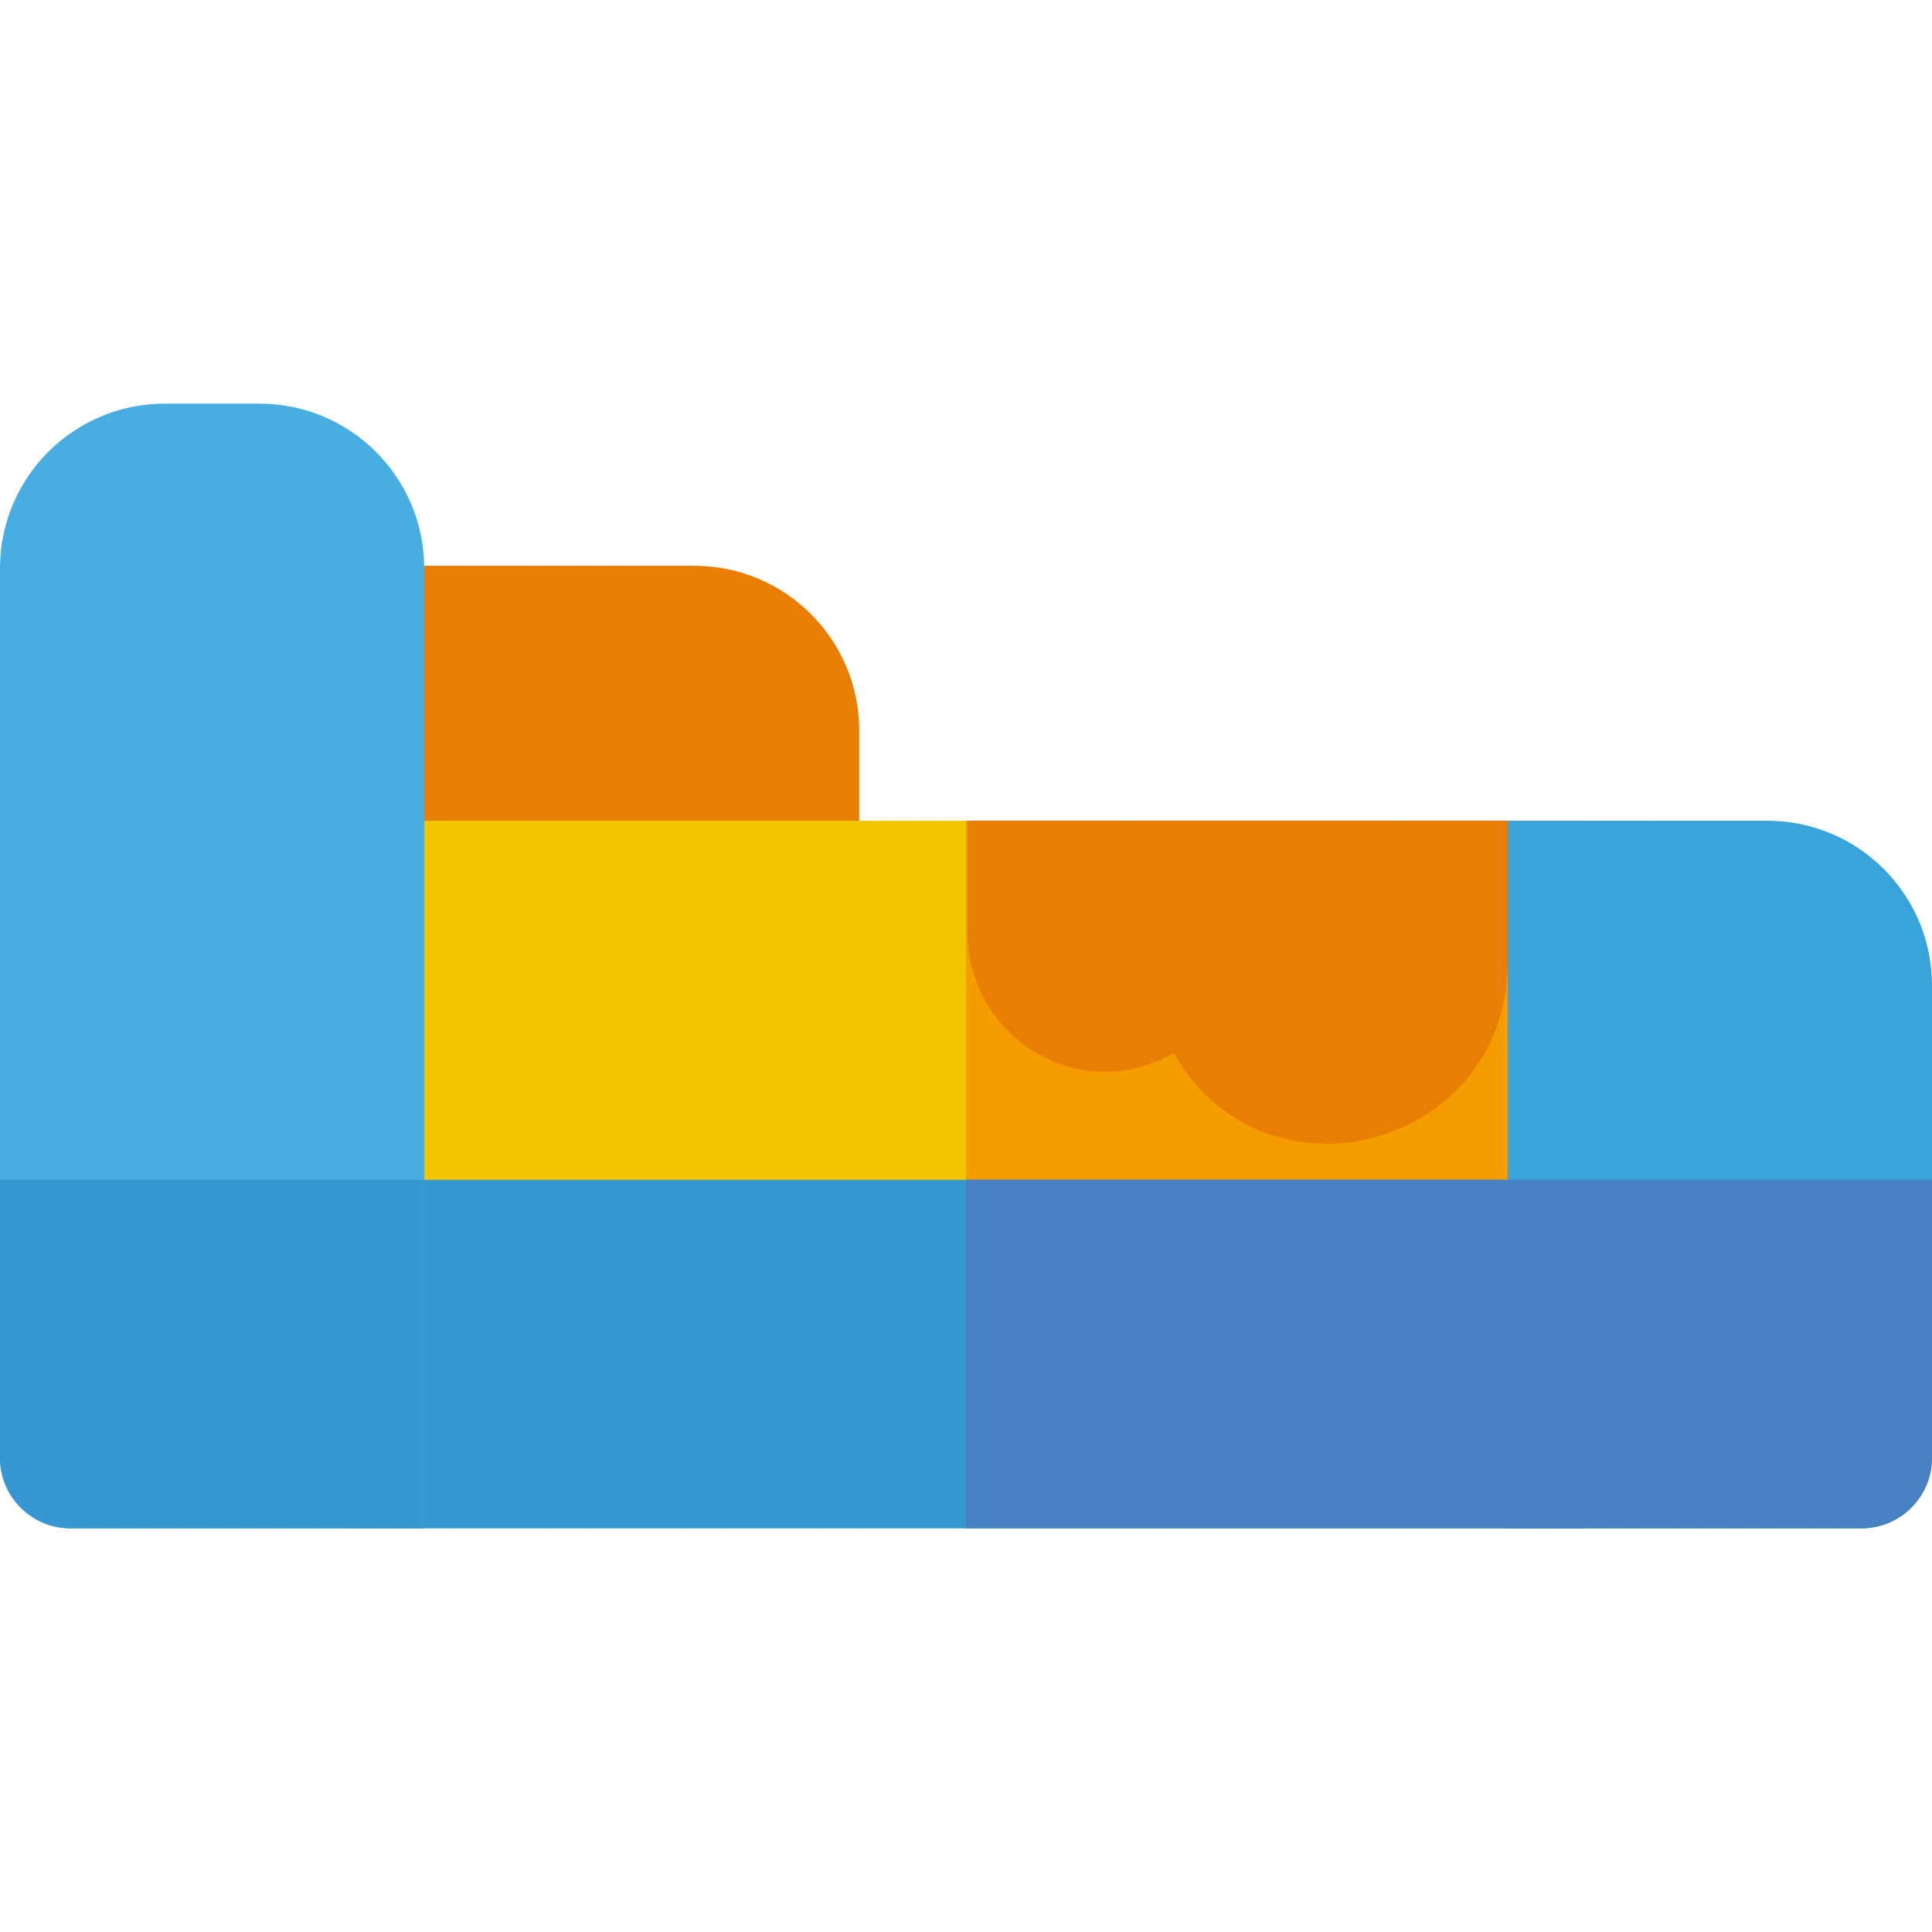 <?xml version="1.0" encoding="iso-8859-1"?>
<!-- Uploaded to: SVG Repo, www.svgrepo.com, Generator: SVG Repo Mixer Tools -->
<svg height="800px" width="800px" version="1.1" id="Layer_1" xmlns="http://www.w3.org/2000/svg" xmlns:xlink="http://www.w3.org/1999/xlink" 
	 viewBox="0 0 512 512" xml:space="preserve">
<path style="fill:#E87E04;" d="M209.002,254.915H93.721c-10.33,0-18.704-8.375-18.704-18.704v-67.56
	c0-10.33,8.375-18.704,18.704-18.704h90.342c24.065,0,43.643,19.578,43.643,43.643v42.621
	C227.707,246.541,219.332,254.915,209.002,254.915z"/>
<path style="fill:#F2C500;" d="M418.279,350.07H93.721c-10.33,0-18.704-8.375-18.704-18.704v-95.155
	c0-10.33,8.375-18.704,18.704-18.704h324.558c10.33,0,18.704,8.375,18.704,18.704v95.155
	C436.983,341.696,428.609,350.07,418.279,350.07z"/>
<path style="fill:#F59D00;" d="M418.279,217.506H256V350.07h162.279c10.33,0,18.704-8.375,18.704-18.704v-95.155
	C436.983,225.88,428.609,217.506,418.279,217.506z"/>
<path style="fill:#3797D3;" d="M418.279,405.024H93.721c-10.33,0-18.704-8.375-18.704-18.704v-54.953
	c0-10.33,8.375-18.704,18.704-18.704h324.558c10.33,0,18.704,8.375,18.704,18.704v54.953
	C436.983,396.649,428.609,405.024,418.279,405.024z"/>
<path style="fill:#4881C2;" d="M418.279,312.662H256v92.362h162.279c10.33,0,18.704-8.375,18.704-18.704v-54.953
	C436.983,321.036,428.609,312.662,418.279,312.662z"/>
<path style="fill:#48AEE2;" d="M112.426,405.024H18.704C8.375,405.024,0,396.649,0,386.319v-235.7
	c0-24.104,19.54-43.643,43.643-43.643h25.139c24.104,0,43.643,19.54,43.643,43.643V405.024z"/>
<path style="fill:#39A3DB;" d="M493.296,405.024h-93.721V217.506h68.782c24.104,0,43.643,19.54,43.643,43.643v125.169
	C512,396.649,503.625,405.024,493.296,405.024z"/>
<path style="fill:#E87E04;" d="M399.574,217.503c-28.331,0-114.74,0-143.188,0v29.398c0,28.441,30.259,46.404,54.643,32.138
	c23.952,42.349,88.545,25.301,88.545-24.187V217.503z"/>
<path style="fill:#4881C2;" d="M399.574,312.662v92.362h93.721c10.33,0,18.704-8.375,18.704-18.704v-73.658L399.574,312.662
	L399.574,312.662z"/>
<path style="fill:#3797D3;" d="M0,312.662v73.658c0,10.33,8.375,18.704,18.704,18.704h93.721v-92.362L0,312.662L0,312.662z"/>
</svg>